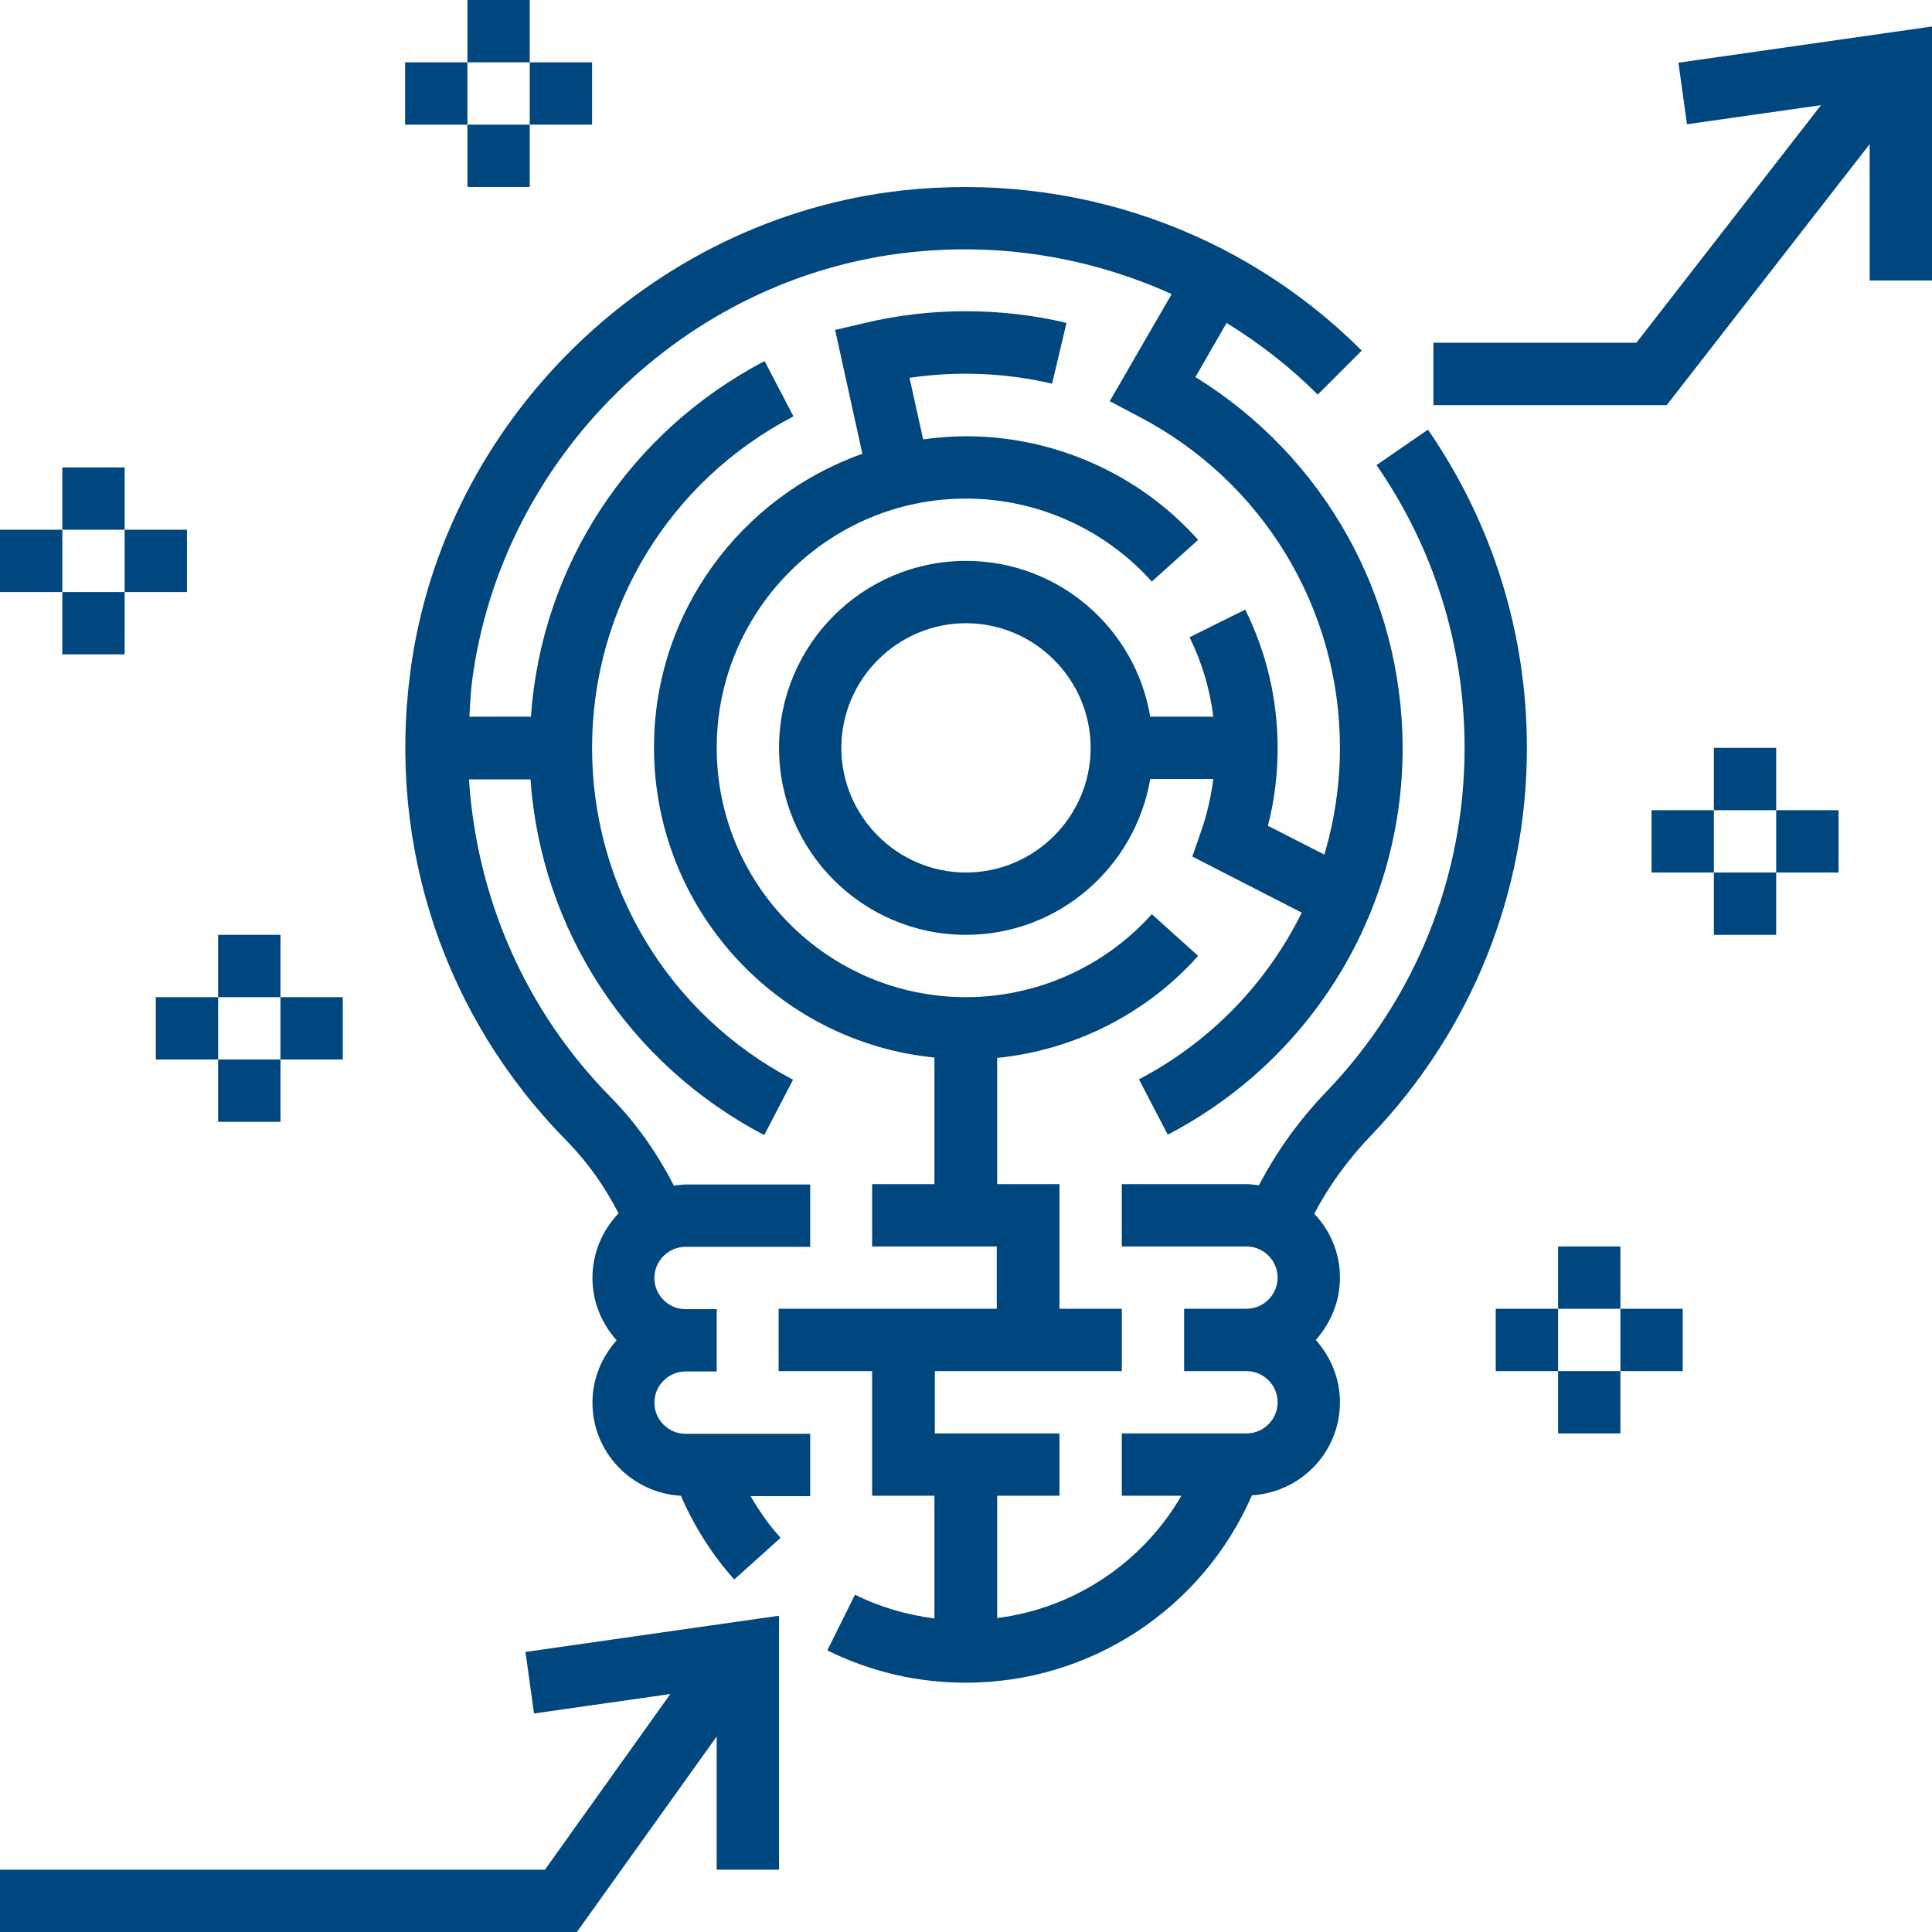 <?xml version="1.0" encoding="utf-8"?>
<!-- Generator: Adobe Illustrator 27.3.1, SVG Export Plug-In . SVG Version: 6.00 Build 0)  -->
<svg version="1.1" id="Capa_1" xmlns="http://www.w3.org/2000/svg" xmlns:xlink="http://www.w3.org/1999/xlink" x="0px" y="0px"
	 viewBox="0 0 496 496" style="enable-background:new 0 0 496 496;" xml:space="preserve">
<style type="text/css">
	.st0{fill:#00467F;}
</style>
<g>
	<g>
		<path class="st0" d="M392,192c0-29.4-8.8-57.6-25.4-81.7l-13.2,9.1c14.8,21.4,22.6,46.5,22.6,72.6c0,33.1-12.6,64.5-35.6,88.4
			c-7,7.3-12.7,15.3-17.2,23.9c-1-0.1-2.1-0.3-3.2-0.3h-32v16h32c4.4,0,8,3.6,8,8s-3.6,8-8,8h-16v16h16c4.4,0,8,3.6,8,8s-3.6,8-8,8
			h-32v16h15.3c-10,17.2-27.5,28.9-47.3,31.4V384h16v-16h-32v-16h24h8h16v-16h-16v-32h-16v-32.4c19.8-2,38.3-11.3,51.6-26.2
			l-11.9-10.7C283.6,248.2,266.2,256,248,256c-35.3,0-64-28.7-64-64s28.7-64,64-64c18.2,0,35.6,7.8,47.7,21.3l11.9-10.7
			C292.5,121.7,270.7,112,248,112c-3.7,0-7.4,0.3-11,0.8l-3.5-15.8c12.1-1.8,24.7-1.3,36.6,1.5l3.7-15.6c-16.8-4-34.9-4-51.7,0
			l-7.7,1.8l7,31.8c-31.1,11-53.5,40.6-53.5,75.4c0,41.4,31.6,75.6,72,79.6V304h-16v16h32v16h-56v16h24v32h16v31.5
			c-7.1-0.9-14-2.9-20.4-6.1l-7.1,14.3c11.1,5.5,23.1,8.3,35.6,8.3c32,0,60.8-19.1,73.4-48.1C334,383.1,344,372.8,344,360
			c0-6.2-2.4-11.7-6.2-16c3.8-4.3,6.2-9.8,6.2-16c0-6.4-2.5-12.1-6.6-16.4c3.8-7.2,8.7-14,14.6-20.1C377.8,264.5,392,229.2,392,192z
			"/>
	</g>
</g>
<g>
	<g>
		<path class="st0" d="M306.9,96.8l8-13.9c8.4,5.2,16.3,11.3,23.4,18.4L349.6,90c-31.1-31-74.1-45.9-118-41.1
			c-64.8,7.2-118,59.3-126.3,123.9c-5.8,44.6,8.8,88.3,40.2,120.1c5.3,5.4,9.7,11.6,13.3,18.6c-4.1,4.3-6.7,10.1-6.7,16.6
			c0,6.2,2.4,11.7,6.2,16c-3.8,4.3-6.2,9.8-6.2,16c0,12.8,10.1,23.2,22.7,23.9c3.4,7.8,7.9,15,13.7,21.5l11.9-10.7
			c-3-3.3-5.5-6.9-7.7-10.7H208v-16h-32c-4.4,0-8-3.6-8-8s3.6-8,8-8h8v-16h-8c-4.4,0-8-3.6-8-8s3.6-8,8-8h32v-16h-32
			c-1,0-2,0.2-3,0.3c-4.3-8.4-9.7-16.1-16.2-22.7c-21.9-22.2-34.4-51.1-36.4-81.6h15.8c2.7,38.6,25.2,73.1,60,91.3l7.4-14.2
			C171.8,260.5,152,227.9,152,192s19.8-68.5,51.7-85.1l-7.4-14.2c-34.8,18.2-57.3,52.6-60,91.3h-15.8c0.2-3,0.3-6.1,0.7-9.2
			c7.5-57.4,54.7-103.7,112.2-110c23.5-2.6,46.6,1.3,67.4,10.7L284.9,103l7.4,3.9c31.9,16.6,51.7,49.3,51.7,85.1
			c0,9.4-1.4,18.6-4,27.4l-14.5-7.4c1.7-6.5,2.5-13.2,2.5-19.9c0-12.5-2.8-24.4-8.3-35.6l-14.3,7.1c3.2,6.5,5.2,13.3,6.1,20.4h-16.2
			c-3.8-22.7-23.5-40-47.3-40c-26.5,0-48,21.5-48,48s21.5,48,48,48c23.7,0,43.4-17.3,47.3-40h16.2c-0.6,4.5-1.6,9-3.1,13.3l-2.3,6.6
			l28.1,14.4c-8.9,18-23.3,33.1-41.8,42.8l7.4,14.2c37.2-19.4,60.3-57.5,60.3-99.3C360,152.9,339.9,117.2,306.9,96.8z M248,224
			c-17.6,0-32-14.4-32-32s14.4-32,32-32s32,14.4,32,32S265.6,224,248,224z"/>
	</g>
</g>
<g>
	<g>
		<polygon class="st0" points="134.9,424.1 137.1,439.9 172.1,434.9 139.9,480 0,480 0,496 148.1,496 184,445.8 184,480 200,480 
			200,414.8 		"/>
	</g>
</g>
<g>
	<g>
		<polygon class="st0" points="430.9,16.1 433.1,31.9 467.5,27 420.1,88 368,88 368,104 427.9,104 480,37 480,72 496,72 496,6.8 		
			"/>
	</g>
</g>
<g>
	<g>
		<rect x="440" y="192" class="st0" width="16" height="16"/>
	</g>
</g>
<g>
	<g>
		<rect x="440" y="224" class="st0" width="16" height="16"/>
	</g>
</g>
<g>
	<g>
		<rect x="456" y="208" class="st0" width="16" height="16"/>
	</g>
</g>
<g>
	<g>
		<rect x="424" y="208" class="st0" width="16" height="16"/>
	</g>
</g>
<g>
	<g>
		<rect x="120" class="st0" width="16" height="16"/>
	</g>
</g>
<g>
	<g>
		<rect x="120" y="32" class="st0" width="16" height="16"/>
	</g>
</g>
<g>
	<g>
		<rect x="136" y="16" class="st0" width="16" height="16"/>
	</g>
</g>
<g>
	<g>
		<rect x="104" y="16" class="st0" width="16" height="16"/>
	</g>
</g>
<g>
	<g>
		<rect x="400" y="320" class="st0" width="16" height="16"/>
	</g>
</g>
<g>
	<g>
		<rect x="400" y="352" class="st0" width="16" height="16"/>
	</g>
</g>
<g>
	<g>
		<rect x="416" y="336" class="st0" width="16" height="16"/>
	</g>
</g>
<g>
	<g>
		<rect x="384" y="336" class="st0" width="16" height="16"/>
	</g>
</g>
<g>
	<g>
		<rect x="56" y="240" class="st0" width="16" height="16"/>
	</g>
</g>
<g>
	<g>
		<rect x="56" y="272" class="st0" width="16" height="16"/>
	</g>
</g>
<g>
	<g>
		<rect x="72" y="256" class="st0" width="16" height="16"/>
	</g>
</g>
<g>
	<g>
		<rect x="40" y="256" class="st0" width="16" height="16"/>
	</g>
</g>
<g>
	<g>
		<rect x="16" y="120" class="st0" width="16" height="16"/>
	</g>
</g>
<g>
	<g>
		<rect x="16" y="152" class="st0" width="16" height="16"/>
	</g>
</g>
<g>
	<g>
		<rect x="32" y="136" class="st0" width="16" height="16"/>
	</g>
</g>
<g>
	<g>
		<rect y="136" class="st0" width="16" height="16"/>
	</g>
</g>
</svg>
